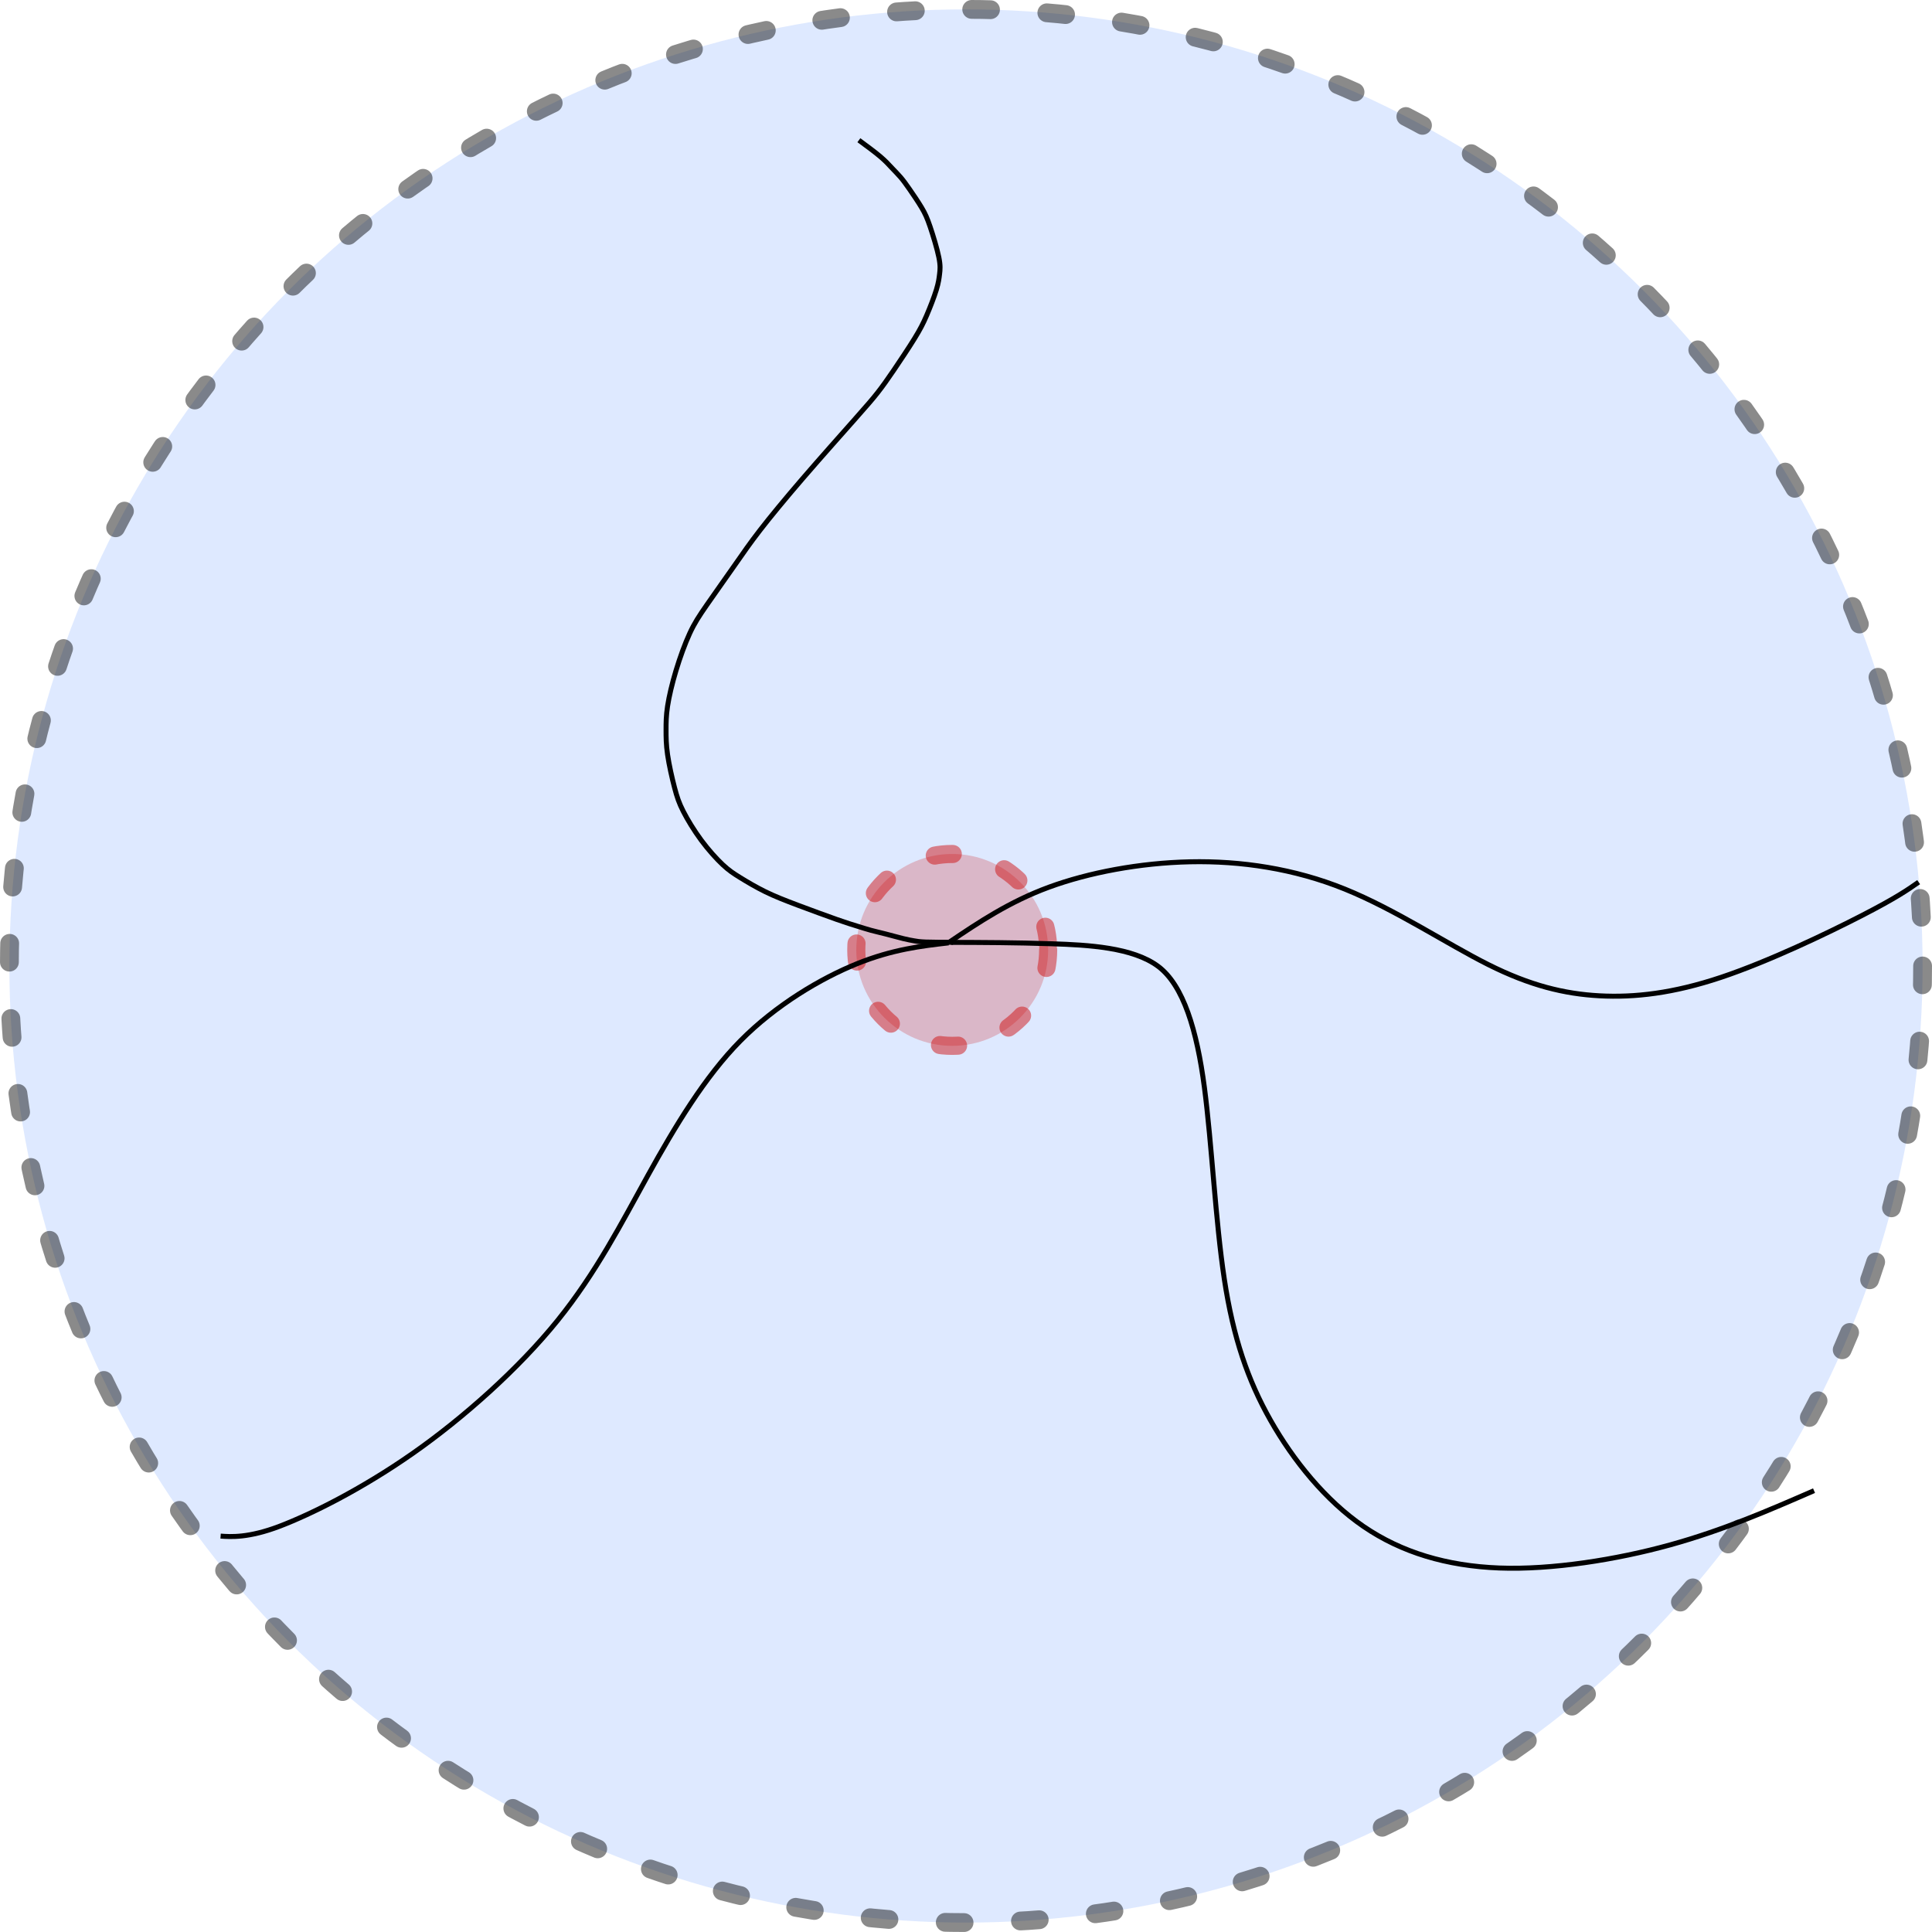 <?xml version="1.0" encoding="UTF-8" standalone="no"?>
<svg
   width="102.729mm"
   height="102.728mm"
   viewBox="0 0 102.729 102.728"
   version="1.1"
   id="svg8"
   sodipodi:docname="2022-10-20_13-19.svg"
   inkscape:version="1.2.1 (9c6d41e410, 2022-07-14, custom)"
   xmlns:inkscape="http://www.inkscape.org/namespaces/inkscape"
   xmlns:sodipodi="http://sodipodi.sourceforge.net/DTD/sodipodi-0.dtd"
   xmlns="http://www.w3.org/2000/svg"
   xmlns:svg="http://www.w3.org/2000/svg"
   xmlns:rdf="http://www.w3.org/1999/02/22-rdf-syntax-ns#"
   xmlns:cc="http://creativecommons.org/ns#"
   xmlns:dc="http://purl.org/dc/elements/1.1/">
  <defs
     id="defs2">
    <inkscape:path-effect
       effect="bspline"
       id="path-effect1100"
       is_visible="true"
       lpeversion="1"
       weight="33.333"
       steps="2"
       helper_size="0"
       apply_no_weight="true"
       apply_with_weight="true"
       only_selected="false" />
    <inkscape:path-effect
       effect="bspline"
       id="path-effect1096"
       is_visible="true"
       lpeversion="1"
       weight="33.333"
       steps="2"
       helper_size="0"
       apply_no_weight="true"
       apply_with_weight="true"
       only_selected="false" />
    <inkscape:path-effect
       effect="bspline"
       id="path-effect1092"
       is_visible="true"
       lpeversion="1"
       weight="33.333"
       steps="2"
       helper_size="0"
       apply_no_weight="true"
       apply_with_weight="true"
       only_selected="false" />
    <inkscape:path-effect
       effect="bspline"
       id="path-effect1080"
       is_visible="true"
       lpeversion="1"
       weight="33.333"
       steps="2"
       helper_size="0"
       apply_no_weight="true"
       apply_with_weight="true"
       only_selected="false" />
  </defs>
  <sodipodi:namedview
     id="base"
     pagecolor="#ffffff"
     bordercolor="#000000"
     borderopacity="1"
     inkscape:pageopacity="0.0"
     inkscape:pageshadow="2"
     inkscape:zoom="1.498307"
     inkscape:cx="168.18982"
     inkscape:cy="165.85386"
     inkscape:document-units="mm"
     inkscape:current-layer="layer1"
     inkscape:document-rotation="0"
     showgrid="true"
     showborder="true"
     borderlayer="true"
     inkscape:showpageshadow="false"
     objecttolerance="10000"
     guidetolerance="10000"
     inkscape:snap-perpendicular="true"
     inkscape:snap-tangential="true"
     inkscape:window-width="1920"
     inkscape:window-height="1080"
     inkscape:window-x="0"
     inkscape:window-y="0"
     inkscape:window-maximized="0"
     inkscape:pagecheckerboard="1"
     inkscape:deskcolor="#d1d1d1">
    <sodipodi:guide
       position="-36.218,140.034"
       orientation="0,793.701"
       id="guide10"
       inkscape:locked="false" />
    <sodipodi:guide
       position="173.782,140.034"
       orientation="559.37,0"
       id="guide12"
       inkscape:locked="false" />
    <sodipodi:guide
       position="173.782,-7.966"
       orientation="0,-793.701"
       id="guide14"
       inkscape:locked="false" />
    <sodipodi:guide
       position="-36.218,-7.966"
       orientation="-559.37,0"
       id="guide16"
       inkscape:locked="false" />
    <inkscape:grid
       type="xygrid"
       id="grid20"
       dotted="true"
       units="px"
       originx="68.782"
       originy="36.694" />
  </sodipodi:namedview>
  <g
     inkscape:label="Layer 1"
     inkscape:groupmode="layer"
     id="layer1"
     transform="translate(-36.218,-37.306)">
    <circle
       style="opacity:0.46;fill:#6699ff;fill-opacity:0.469;fill-rule:evenodd;stroke:#000000;stroke-width:1;stroke-linecap:round;stroke-linejoin:round;stroke-dasharray:1, 3;stroke-dashoffset:0;stop-color:#000000"
       id="path791"
       cx="87.582"
       cy="88.669"
       r="50.865" />
    <circle
       style="opacity:0.46;fill:#cc0000;fill-opacity:0.469;fill-rule:evenodd;stroke:#cc0000;stroke-width:0.963;stroke-linecap:round;stroke-linejoin:round;stroke-dasharray:0.963, 2.888;stroke-dashoffset:0;stop-color:#000000"
       id="path960"
       cx="86.85"
       cy="87.815"
       r="5.101" />
    <path
       style="fill:none;stroke:#000000;stroke-width:0.265px;stroke-linecap:butt;stroke-linejoin:miter;stroke-opacity:1"
       d="m 86.716,87.388 c 1.525,-1.028 3.166,-2.133 5.275,-2.908 2.109,-0.775 4.826,-1.293 7.508,-1.35 2.682,-0.058 5.534,0.358 8.229,1.451 2.695,1.093 5.404,2.901 7.627,4.015 2.223,1.114 4.041,1.558 5.911,1.659 1.871,0.101 3.925,-0.133 6.462,-0.981 2.537,-0.848 5.673,-2.351 7.496,-3.29 1.823,-0.939 2.419,-1.356 3.014,-1.772"
       id="path1078"
       inkscape:path-effect="#path-effect1080"
       inkscape:original-d="m 86.716002,87.388329 c 1.525499,-1.027384 3.166355,-2.132935 4.710571,-3.173816 2.599635,-0.895776 5.292636,-1.53944 8.057402,-1.534938 2.801435,-0.325406 5.623185,0.301031 8.255665,1.2031 2.94962,1.39238 5.19214,3.899543 8.08773,5.399473 1.62788,0.931115 3.44996,1.357522 5.32026,1.300984 2.04733,0.283657 4.0637,-0.287372 6.054,-0.688546 3.25742,-1.064985 6.49345,-2.359374 9.25117,-4.432651 0.59598,-0.415711 1.19143,-0.832178 1.78635,-1.249398"
       sodipodi:nodetypes="ccccccccc" />
    <path
       style="fill:none;stroke:#000000;stroke-width:0.265px;stroke-linecap:butt;stroke-linejoin:miter;stroke-opacity:1"
       d="m 86.894,87.409 c -0.554,0 -1.11,0 -1.454,-0.013 -0.344,-0.013 -0.477,-0.039 -0.622,-0.065 -0.146,-0.026 -0.305,-0.052 -0.57,-0.117 -0.265,-0.065 -0.636,-0.169 -0.94,-0.247 -0.305,-0.078 -0.543,-0.13 -0.782,-0.195 -0.238,-0.065 -0.477,-0.143 -0.729,-0.221 -0.252,-0.078 -0.517,-0.156 -1.073,-0.351 -0.556,-0.195 -1.404,-0.507 -2.093,-0.766 -0.689,-0.26 -1.219,-0.468 -1.722,-0.714 -0.503,-0.247 -0.98,-0.532 -1.338,-0.753 -0.358,-0.221 -0.596,-0.377 -0.928,-0.688 -0.331,-0.311 -0.755,-0.779 -1.14,-1.299 -0.384,-0.52 -0.729,-1.091 -0.954,-1.533 -0.226,-0.442 -0.332,-0.754 -0.464,-1.26 -0.133,-0.507 -0.292,-1.208 -0.371,-1.754 -0.08,-0.546 -0.08,-0.936 -0.08,-1.313 0,-0.377 0,-0.741 0.079,-1.261 0.079,-0.52 0.238,-1.196 0.45,-1.898 0.212,-0.702 0.477,-1.43 0.729,-1.976 0.252,-0.546 0.49,-0.91 0.914,-1.521 0.424,-0.611 1.033,-1.468 1.497,-2.131 0.464,-0.663 0.782,-1.13 1.325,-1.832 0.543,-0.702 1.312,-1.637 2.252,-2.729 0.941,-1.092 2.053,-2.339 2.755,-3.132 0.702,-0.793 0.994,-1.13 1.258,-1.468 0.265,-0.338 0.503,-0.676 0.848,-1.182 0.344,-0.507 0.795,-1.182 1.099,-1.676 0.305,-0.494 0.464,-0.805 0.649,-1.234 0.185,-0.429 0.397,-0.974 0.517,-1.364 0.119,-0.389 0.146,-0.623 0.172,-0.844 0.026,-0.221 0.053,-0.429 -0.039,-0.883 -0.092,-0.454 -0.304,-1.156 -0.463,-1.624 -0.159,-0.468 -0.265,-0.702 -0.45,-1.014 -0.185,-0.312 -0.45,-0.702 -0.649,-0.988 -0.199,-0.286 -0.331,-0.468 -0.477,-0.637 -0.145,-0.169 -0.304,-0.325 -0.463,-0.494 -0.159,-0.169 -0.318,-0.351 -0.609,-0.598 -0.291,-0.247 -0.715,-0.559 -1.142,-0.873"
       id="path1090"
       inkscape:path-effect="#path-effect1092"
       inkscape:original-d="m 86.894142,87.409032 c -0.553722,0.0026 -1.110093,0.0026 -1.669108,0 -0.129823,-0.02334 -0.262294,-0.04933 -0.397409,-0.07796 -0.156316,-0.02334 -0.315278,-0.04933 -0.476885,-0.07797 -0.368266,-0.101304 -0.73918,-0.205256 -1.11274,-0.311854 -0.235796,-0.04933 -0.474242,-0.101301 -0.71533,-0.155921 -0.235799,-0.07532 -0.474242,-0.153282 -0.715333,-0.233889 -0.262292,-0.07532 -0.527232,-0.153279 -0.794816,-0.233889 -0.845158,-0.309208 -1.692963,-0.621062 -2.54341,-0.935562 -0.52723,-0.205258 -1.057106,-0.41316 -1.589625,-0.62371 -0.474242,-0.283218 -0.951129,-0.569084 -1.430663,-0.857597 -0.235799,-0.153281 -0.474242,-0.30921 -0.715333,-0.467786 -0.421256,-0.465134 -0.845161,-0.932913 -1.271709,-1.403339 -0.341773,-0.569084 -0.686191,-1.140817 -1.033256,-1.715193 -0.103328,-0.309211 -0.209301,-0.621067 -0.317923,-0.93557 -0.156319,-0.699023 -0.315283,-1.400696 -0.476893,-2.105014 0.0026,-0.38717 0.0026,-0.776986 0,-1.16945 0.0026,-0.361183 0.0026,-0.725014 0,-1.091491 0.16161,-0.673037 0.320574,-1.348719 0.476893,-2.027047 0.267583,-0.725014 0.532519,-1.452674 0.794808,-2.182979 0.241094,-0.361186 0.479539,-0.725017 0.715341,-1.091491 0.612002,-0.854951 1.221361,-1.712548 1.828072,-2.572793 0.320572,-0.465135 0.638498,-0.932915 0.953778,-1.403342 0.770964,-0.932915 1.539282,-1.868477 2.304955,-2.806684 1.115385,-1.244772 2.228125,-2.49219 3.338219,-3.742253 0.294081,-0.335196 0.585515,-0.673037 0.874302,-1.013524 0.241091,-0.335195 0.479533,-0.673036 0.715333,-1.013523 0.45304,-0.673039 0.903435,-1.348724 1.351187,-2.027055 0.161608,-0.309205 0.320567,-0.621059 0.476882,-0.935556 0.214599,-0.543102 0.426551,-1.088848 0.635858,-1.637239 0.02914,-0.231243 0.05563,-0.465132 0.07947,-0.70167 0.02914,-0.205256 0.05564,-0.41316 0.07949,-0.623707 -0.209306,-0.699027 -0.421259,-1.400697 -0.635857,-2.105015 -0.103328,-0.231243 -0.209301,-0.465135 -0.317923,-0.70167 -0.262292,-0.387172 -0.52723,-0.776988 -0.794816,-1.169453 -0.129823,-0.17927 -0.262291,-0.361187 -0.397406,-0.545747 -0.156316,-0.153281 -0.315278,-0.309208 -0.476885,-0.467783 -0.156319,-0.179269 -0.315283,-0.361183 -0.476893,-0.545743 -0.421257,-0.309208 -0.845156,-0.621062 -1.271701,-0.935561" />
    <path
       style="fill:none;stroke:#000000;stroke-width:0.265px;stroke-linecap:butt;stroke-linejoin:miter;stroke-opacity:1"
       d="m 86.657,87.441 c -1.434,0.165 -2.982,0.344 -4.88,1.112 -1.898,0.768 -4.29,2.175 -6.189,4.094 -1.899,1.919 -3.491,4.58 -4.907,7.137 -1.416,2.557 -2.761,5.191 -4.818,7.739 -2.057,2.547 -4.991,5.17 -7.713,7.073 -2.722,1.903 -5.398,3.228 -7.059,3.862 -1.662,0.634 -2.614,0.565 -3.143,0.526"
       id="path1094"
       inkscape:path-effect="#path-effect1096"
       inkscape:original-d="m 86.657264,87.441498 c -1.434203,0.165625 -2.982144,0.344066 -4.452528,0.513272 -2.550503,0.984464 -5.039515,2.225904 -7.032119,4.134047 -2.290841,1.993881 -3.635882,4.80278 -4.572162,7.638443 -1.075062,2.74694 -2.259729,5.46289 -4.01233,7.85631 -2.151354,3.19263 -5.147828,5.7449 -8.504513,7.60144 -2.582818,1.46027 -5.256165,2.79008 -7.989368,3.95516 -0.669636,0.0127 -1.655706,0.41186 -2.146007,-0.15592"
       sodipodi:nodetypes="cccccccc" />
    <path
       style="fill:none;stroke:#000000;stroke-width:0.265px;stroke-linecap:butt;stroke-linejoin:miter;stroke-opacity:1"
       d="m 86.794,87.414 c 1.672,0.005 3.401,0.01 5.35,0.074 1.949,0.063 4.306,0.194 5.653,1.199 1.346,1.005 2.063,3.402 2.461,6.431 0.397,3.029 0.588,7.098 1.061,10.209 0.473,3.11 1.25,5.371 2.456,7.5 1.206,2.129 2.927,4.265 4.948,5.646 2.02,1.381 4.424,2.1 7.213,2.207 2.789,0.107 6.257,-0.445 9.087,-1.229 2.83,-0.783 5.241,-1.833 7.652,-2.883"
       id="path1098"
       inkscape:path-effect="#path-effect1100"
       inkscape:original-d="m 86.794372,87.413776 c 1.671976,0.0054 3.401376,0.01066 5.107975,0.01561 2.206585,-0.153706 4.593348,-0.552075 6.675573,0.369462 1.88883,1.496791 1.81121,4.13115 1.88921,6.316529 -0.0863,4.043844 -0.28029,8.130963 0.56663,12.113943 0.49165,2.29865 1.31674,4.54299 2.29466,6.67525 1.22552,2.39448 2.95848,4.52122 5.02571,6.23559 2.17313,1.43661 4.64607,1.92429 7.19974,2.15058 3.36521,0.71424 6.71549,-0.58093 9.88963,-1.57473 2.46256,-0.92822 4.83044,-2.07705 7.23195,-3.14864"
       sodipodi:nodetypes="cccccccccc" />
  </g>
</svg>
